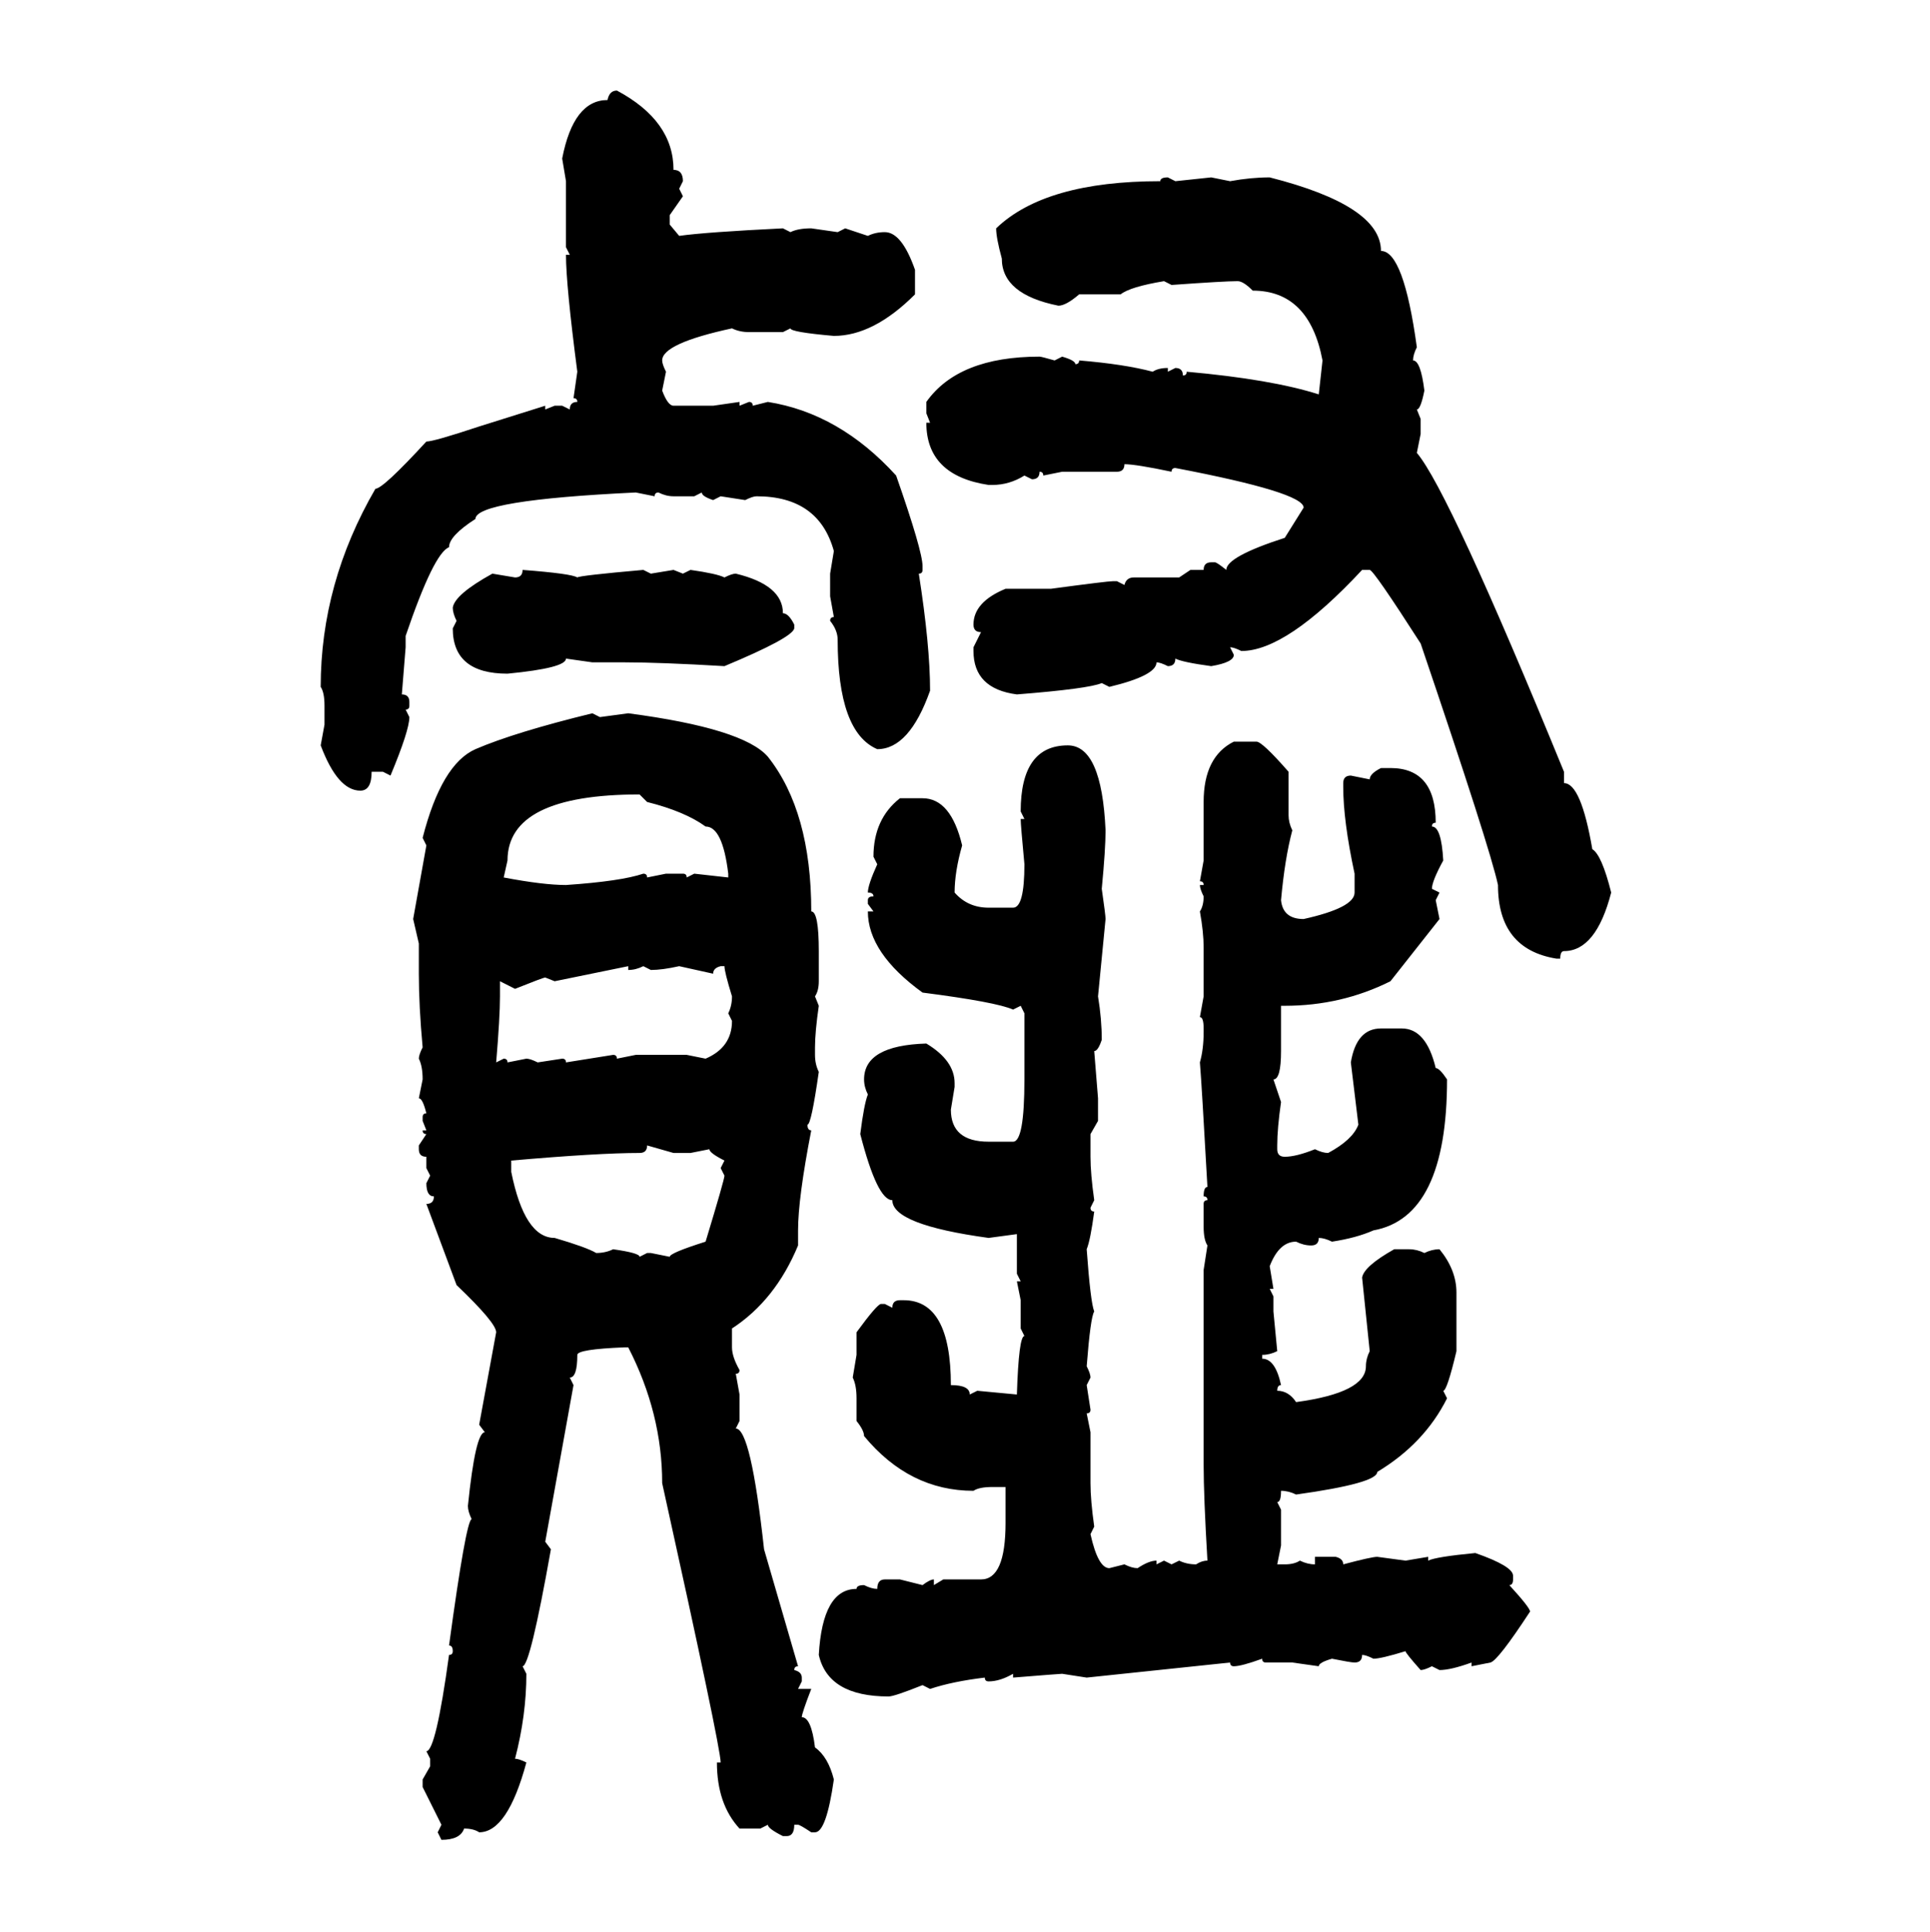 <svg xmlns="http://www.w3.org/2000/svg" xmlns:xlink="http://www.w3.org/1999/xlink" width="299.707" height="300"><path d="M95.80 14.06L95.80 14.06Q104.59 18.75 104.59 26.37L104.59 26.37Q106.05 26.37 106.05 28.13L106.05 28.13L105.47 29.30L106.05 30.47L104.00 33.40L104.00 34.86L105.47 36.62Q109.57 36.04 121.58 35.45L121.58 35.45L122.75 36.04Q123.93 35.45 125.98 35.45L125.98 35.45L130.08 36.04L131.25 35.45L134.77 36.62Q135.94 36.04 137.40 36.04L137.40 36.04Q140.04 36.04 142.09 41.89L142.09 41.89L142.09 45.70Q135.64 52.15 129.49 52.15L129.49 52.15Q122.75 51.56 122.75 50.98L122.75 50.98L121.58 51.56L116.31 51.56Q114.84 51.56 113.67 50.98L113.67 50.98Q102.83 53.32 102.83 55.96L102.83 55.96Q102.83 56.54 103.42 57.71L103.42 57.71L102.83 60.64Q103.71 62.99 104.59 62.99L104.59 62.99L110.74 62.99L114.84 62.40L114.84 62.99L116.31 62.40Q116.89 62.40 116.89 62.99L116.89 62.99L119.24 62.40Q130.37 64.16 139.16 73.83L139.16 73.83Q143.26 85.55 143.26 87.89L143.26 87.89L143.26 88.48Q143.26 89.06 142.68 89.06L142.68 89.06Q144.43 100.20 144.43 107.23L144.43 107.23Q141.21 116.31 136.23 116.31L136.23 116.31Q130.08 113.67 130.08 99.32L130.08 99.32Q130.08 97.85 128.91 96.39L128.91 96.39Q128.91 95.80 129.49 95.80L129.49 95.80L128.91 92.58L128.91 89.06L129.49 85.55Q127.15 77.05 117.48 77.05L117.48 77.05Q116.89 77.05 115.72 77.64L115.72 77.64L111.91 77.05L110.74 77.64Q108.98 77.05 108.98 76.46L108.98 76.46L107.81 77.05L104.59 77.05Q103.42 77.05 102.25 76.46L102.25 76.46Q101.66 76.46 101.66 77.05L101.66 77.05L98.73 76.46Q73.83 77.64 73.83 80.57L73.83 80.57Q69.73 83.20 69.73 84.96L69.73 84.96Q67.38 85.84 62.99 98.73L62.99 98.73L62.99 100.49L62.40 107.81Q63.57 107.81 63.57 108.98L63.57 108.98L63.57 109.57Q63.57 110.16 62.99 110.16L62.99 110.16L63.57 111.33Q63.57 113.38 60.64 120.41L60.64 120.41L59.47 119.82L57.71 119.82Q57.71 122.75 55.96 122.75L55.96 122.75Q52.44 122.75 49.80 115.72L49.80 115.72L50.39 112.50L50.39 109.57Q50.39 107.52 49.80 106.64L49.80 106.64Q49.80 90.53 58.30 75.88L58.30 75.88Q59.47 75.88 66.21 68.55L66.21 68.55Q67.38 68.55 74.41 66.21L74.41 66.21L84.67 62.99L84.67 63.57L86.13 62.99L87.30 62.99L88.48 63.57Q88.48 62.40 89.65 62.40L89.65 62.40Q89.65 61.82 89.06 61.82L89.06 61.82L89.65 57.71Q87.89 44.24 87.89 39.55L87.89 39.55L88.48 39.55L87.89 38.38L87.89 28.13L87.30 24.61Q89.06 15.53 94.34 15.53L94.34 15.53Q94.63 14.06 95.80 14.06ZM181.35 27.54L181.35 27.54L182.52 28.13L188.09 27.54L191.02 28.13Q194.24 27.54 197.17 27.54L197.17 27.54Q214.45 31.93 214.45 38.96L214.45 38.96Q217.97 38.96 220.02 53.91L220.02 53.91Q219.43 55.08 219.43 55.96L219.43 55.96Q220.61 55.96 221.19 60.64L221.19 60.64Q220.61 63.57 220.02 63.57L220.02 63.57L220.61 65.04L220.61 67.38L220.02 70.31Q225 76.17 242.87 119.82L242.87 119.82L242.87 121.58Q245.51 121.58 247.27 131.84L247.27 131.84Q248.73 132.71 250.20 138.57L250.20 138.57Q247.85 147.66 242.87 147.66L242.87 147.66Q242.29 147.66 242.29 148.83L242.29 148.83L241.70 148.83Q232.62 147.36 232.62 137.40L232.62 137.40Q231.45 131.84 220.61 99.90L220.61 99.90Q213.28 88.48 212.70 88.48L212.70 88.48L211.52 88.48Q199.80 101.07 192.77 101.07L192.77 101.07Q191.60 100.49 191.02 100.49L191.02 100.49L191.60 101.66Q191.60 102.83 188.09 103.42L188.09 103.42Q183.69 102.83 182.52 102.25L182.52 102.25Q182.52 103.42 181.35 103.42L181.35 103.42Q180.18 102.83 179.59 102.83L179.59 102.83Q179.59 104.88 172.27 106.64L172.27 106.64L171.09 106.05Q169.04 106.93 157.91 107.81L157.91 107.81Q151.17 106.93 151.17 101.07L151.17 101.07L151.17 100.49L152.34 98.14Q151.17 98.14 151.17 96.97L151.17 96.97Q151.17 93.46 156.15 91.41L156.15 91.41L163.18 91.41Q171.97 90.23 172.85 90.23L172.85 90.23L173.44 90.23L174.61 90.82Q174.90 89.65 176.07 89.65L176.07 89.65L183.11 89.65L184.86 88.48L186.91 88.48Q186.91 87.30 188.09 87.30L188.09 87.30L188.67 87.30Q188.96 87.30 190.43 88.48L190.43 88.48Q190.43 86.43 199.51 83.50L199.51 83.50L202.44 78.81Q202.44 76.46 182.52 72.66L182.52 72.66Q181.93 72.66 181.93 73.24L181.93 73.24Q176.37 72.07 174.61 72.07L174.61 72.07Q174.61 73.24 173.44 73.24L173.44 73.24L164.94 73.24L162.01 73.83Q162.01 73.24 161.43 73.24L161.43 73.24Q161.43 74.41 160.25 74.41L160.25 74.41L159.08 73.83Q156.74 75.29 154.10 75.29L154.10 75.29L153.52 75.29Q143.85 73.83 143.85 65.63L143.85 65.63L144.43 65.63L143.85 64.16L143.85 62.40Q148.83 55.37 161.43 55.37L161.43 55.37Q161.72 55.37 163.77 55.96L163.77 55.96L164.94 55.37Q166.99 55.96 166.99 56.54L166.99 56.54Q167.58 56.54 167.58 55.96L167.58 55.96Q174.61 56.54 179.00 57.71L179.00 57.71Q179.88 57.13 181.35 57.13L181.35 57.13L181.35 57.71L182.52 57.13Q183.69 57.13 183.69 58.30L183.69 58.30Q184.28 58.30 184.28 57.71L184.28 57.71Q197.46 58.89 204.79 61.23L204.79 61.23L205.37 55.96Q203.32 45.12 194.53 45.12L194.53 45.12Q193.07 43.65 192.19 43.65L192.19 43.65Q190.14 43.65 181.93 44.24L181.93 44.24L180.76 43.65Q175.49 44.53 174.02 45.70L174.02 45.70L167.58 45.70Q165.53 47.46 164.36 47.46L164.36 47.46Q155.57 45.70 155.57 40.14L155.57 40.14Q154.69 36.91 154.69 35.45L154.69 35.45Q162.30 28.13 180.18 28.13L180.18 28.13Q180.18 27.54 181.35 27.54ZM81.15 88.48L81.15 88.48Q88.77 89.06 89.65 89.65L89.65 89.65Q89.94 89.36 99.90 88.48L99.90 88.48L101.07 89.06L104.59 88.48L106.05 89.06L107.23 88.48Q111.33 89.06 112.50 89.65L112.50 89.65Q113.67 89.06 114.26 89.06L114.26 89.06Q121.58 90.82 121.58 95.21L121.58 95.21Q122.46 95.21 123.34 96.97L123.34 96.97L123.34 97.56Q123.05 99.02 112.50 103.42L112.50 103.42Q102.54 102.83 96.97 102.83L96.97 102.83L91.99 102.83L87.89 102.25Q87.89 103.71 78.81 104.59L78.81 104.59Q70.31 104.59 70.31 97.56L70.31 97.56L70.90 96.39Q70.31 95.21 70.31 94.34L70.31 94.34Q70.61 92.29 76.46 89.06L76.46 89.06L79.98 89.65Q81.15 89.65 81.15 88.48ZM91.99 110.74L91.99 110.74L93.16 111.33L97.56 110.74Q115.43 113.09 119.24 117.48L119.24 117.48Q125.98 125.98 125.98 141.50L125.98 141.50Q127.15 141.50 127.15 147.66L127.15 147.66L127.15 152.34Q127.15 153.81 126.56 154.69L126.56 154.69L127.15 156.15Q126.56 160.25 126.56 162.60L126.56 162.60L126.56 163.77Q126.56 165.23 127.15 166.41L127.15 166.41Q125.98 174.61 125.39 174.61L125.39 174.61Q125.39 175.49 125.98 175.49L125.98 175.49Q123.93 186.04 123.93 191.02L123.93 191.02L123.93 193.36Q120.41 201.86 113.67 206.25L113.67 206.25L113.67 209.18Q113.67 210.64 114.84 212.70L114.84 212.70Q114.84 213.28 114.26 213.28L114.26 213.28L114.84 216.50L114.84 220.61L114.26 221.78Q116.60 221.78 118.65 240.53L118.65 240.53L123.93 258.69Q123.34 258.69 123.34 259.28L123.34 259.28Q124.51 259.57 124.51 260.45L124.51 260.45L124.51 261.04L123.93 262.21L125.98 262.21Q124.51 266.02 124.51 266.60L124.51 266.60Q125.98 266.60 126.56 271.29L126.56 271.29Q128.61 272.75 129.49 276.27L129.49 276.27Q128.32 284.47 126.56 284.47L126.56 284.47L125.98 284.47Q124.22 283.30 123.93 283.30L123.93 283.30L123.34 283.30Q123.34 285.06 122.17 285.06L122.17 285.06L121.58 285.06Q119.24 283.89 119.24 283.30L119.24 283.30L118.07 283.89L114.84 283.89Q111.33 280.08 111.33 273.63L111.33 273.63L111.91 273.63Q111.91 271.29 102.83 230.27L102.83 230.27Q102.83 219.43 97.56 209.18L97.56 209.18L96.97 209.18Q89.65 209.47 89.65 210.35L89.65 210.35Q89.65 213.87 88.48 213.87L88.48 213.87L89.06 215.04L84.67 239.36L85.55 240.53Q82.32 258.69 81.15 258.69L81.15 258.69L81.74 259.86Q81.74 266.31 79.98 273.05L79.98 273.05Q80.57 273.05 81.74 273.63L81.74 273.63Q78.81 284.47 74.41 284.47L74.41 284.47Q73.54 283.89 72.07 283.89L72.07 283.89Q71.48 285.64 68.55 285.64L68.55 285.64L67.97 284.47L68.55 283.30L65.63 277.44L65.63 276.27L66.80 274.22L66.80 273.05L66.21 271.88Q67.68 271.88 69.73 256.93L69.73 256.93Q70.31 256.93 70.31 256.35L70.31 256.35Q70.31 255.47 69.73 255.47L69.73 255.47Q72.36 236.13 73.24 235.84L73.24 235.84Q72.66 234.67 72.66 233.79L72.66 233.79Q73.83 222.36 75.29 222.36L75.29 222.36L74.41 221.19L77.05 206.84Q77.05 205.37 70.90 199.51L70.90 199.51L66.21 186.91Q67.38 186.91 67.38 185.74L67.38 185.74Q66.21 185.74 66.21 183.69L66.21 183.69L66.80 182.52L66.21 181.35L66.21 179.59Q65.04 179.59 65.04 178.42L65.04 178.42L65.04 177.83L66.21 176.07Q65.63 176.07 65.63 175.49L65.63 175.49L66.21 175.49L65.63 174.02L65.63 173.44Q65.63 172.85 66.21 172.85L66.21 172.85Q65.63 170.51 65.04 170.51L65.04 170.51L65.63 167.58Q65.63 165.53 65.04 164.36L65.04 164.36Q65.04 163.77 65.63 162.60L65.63 162.60Q65.04 156.15 65.04 151.17L65.04 151.17L65.04 146.48L64.16 142.68L66.21 131.25L65.63 130.08Q68.55 118.65 73.83 116.31L73.83 116.31Q79.98 113.67 91.99 110.74ZM191.60 115.14L191.60 115.14L195.12 115.14Q196.00 115.14 200.10 119.82L200.10 119.82L200.10 126.56Q200.10 127.73 200.68 128.91L200.68 128.91Q199.51 133.30 198.93 139.75L198.93 139.75Q199.22 142.68 202.44 142.68L202.44 142.68Q210.35 140.92 210.35 138.57L210.35 138.57L210.35 135.64Q208.59 127.44 208.59 122.17L208.59 122.17L208.59 121.58Q208.59 120.41 209.77 120.41L209.77 120.41L212.70 121.00Q212.70 120.12 214.45 119.24L214.45 119.24L215.92 119.24Q222.95 119.24 222.95 127.73L222.95 127.73Q222.36 127.73 222.36 128.32L222.36 128.32Q223.83 128.32 224.12 133.59L224.12 133.59Q222.36 136.82 222.36 137.99L222.36 137.99L223.54 138.57L222.95 139.75L223.54 142.68L215.92 152.34Q208.30 156.15 199.51 156.15L199.51 156.15L198.93 156.15L198.93 163.18Q198.93 167.58 197.75 167.58L197.75 167.58L198.93 171.09Q198.34 175.20 198.34 177.83L198.34 177.83L198.34 178.42Q198.34 179.59 199.51 179.59L199.51 179.59Q201.27 179.59 204.20 178.42L204.20 178.42Q205.37 179.00 206.25 179.00L206.25 179.00Q210.06 176.95 210.94 174.61L210.94 174.61L209.77 164.94Q210.64 159.67 214.45 159.67L214.45 159.67L217.68 159.67Q221.48 159.67 222.95 165.82L222.95 165.82Q223.54 165.82 224.71 167.58L224.71 167.58Q224.71 188.96 213.28 191.02L213.28 191.02Q210.64 192.19 206.84 192.77L206.84 192.77Q205.66 192.19 204.79 192.19L204.79 192.19Q204.79 193.36 203.61 193.36L203.61 193.36Q202.44 193.36 201.27 192.77L201.27 192.77Q198.63 192.77 197.17 196.58L197.17 196.58L197.75 200.10L197.17 200.10L197.75 201.27L197.75 203.61L198.34 209.77Q197.17 210.35 196.00 210.35L196.00 210.35L196.00 210.94Q198.05 210.94 198.93 215.04L198.93 215.04Q198.34 215.04 198.34 215.92L198.34 215.92Q200.10 215.92 201.27 217.68L201.27 217.68Q212.11 216.21 212.11 212.11L212.11 212.11Q212.11 210.94 212.70 209.77L212.70 209.77L211.52 198.34Q211.82 196.58 216.50 193.95L216.50 193.95L218.85 193.95Q220.02 193.95 221.19 194.53L221.19 194.53Q222.36 193.95 223.54 193.95L223.54 193.95Q226.17 197.17 226.17 200.68L226.17 200.68L226.17 209.77Q224.71 215.92 224.12 215.92L224.12 215.92L224.71 217.09Q221.19 224.12 213.87 228.52L213.87 228.52Q213.87 230.27 201.27 232.03L201.27 232.03Q200.10 231.45 198.93 231.45L198.93 231.45Q198.93 233.20 198.34 233.20L198.34 233.20L198.93 234.38L198.93 239.94L198.34 242.87L199.51 242.87Q200.98 242.87 201.86 242.29L201.86 242.29Q203.03 242.87 204.20 242.87L204.20 242.87L204.20 241.70L207.42 241.70Q208.59 241.99 208.59 242.87L208.59 242.87Q212.99 241.70 213.87 241.70L213.87 241.70L218.26 242.29L221.78 241.70L221.78 242.29Q222.95 241.70 229.10 241.11L229.10 241.11Q234.96 243.16 234.96 244.63L234.96 244.63L234.96 245.21Q234.96 246.09 234.38 246.09L234.38 246.09Q237.60 249.61 237.60 250.20L237.60 250.20Q232.62 257.81 231.45 258.11L231.45 258.11L228.52 258.69L228.52 258.11Q225.29 259.28 223.54 259.28L223.54 259.28L222.36 258.69Q221.19 259.28 220.61 259.28L220.61 259.28Q218.26 256.64 218.26 256.35L218.26 256.35Q214.45 257.52 213.28 257.52L213.28 257.52Q212.11 256.93 211.52 256.93L211.52 256.93Q211.52 258.11 210.35 258.11L210.35 258.11Q209.77 258.11 206.84 257.52L206.84 257.52Q204.79 258.11 204.79 258.69L204.79 258.69L200.68 258.11L196.58 258.11Q196.00 258.11 196.00 257.52L196.00 257.52Q192.77 258.69 191.60 258.69L191.60 258.69Q191.02 258.69 191.02 258.11L191.02 258.11L168.75 260.45L164.94 259.86Q164.65 259.86 157.32 260.45L157.32 260.45L157.32 259.86Q155.27 261.04 153.52 261.04L153.52 261.04Q152.93 261.04 152.93 260.45L152.93 260.45Q147.95 261.04 144.43 262.21L144.43 262.21L143.26 261.62Q138.87 263.38 137.99 263.38L137.99 263.38Q128.61 263.38 127.15 256.93L127.15 256.93Q127.73 246.68 133.01 246.68L133.01 246.68Q133.01 246.09 134.18 246.09L134.18 246.09Q135.35 246.68 136.23 246.68L136.23 246.68Q136.23 245.21 137.40 245.21L137.40 245.21L139.75 245.21L143.26 246.09Q144.43 245.21 145.02 245.21L145.02 245.21L145.02 246.09L146.48 245.21L152.34 245.21Q156.15 245.21 156.15 236.43L156.15 236.43L156.15 230.86L154.10 230.86Q152.05 230.86 151.17 231.45L151.17 231.45Q141.21 231.45 134.18 222.95L134.18 222.95Q134.18 222.07 133.01 220.61L133.01 220.61L133.01 217.09Q133.01 215.04 132.42 213.87L132.42 213.87L133.01 210.35L133.01 206.84Q136.23 202.44 136.82 202.44L136.82 202.44L137.40 202.44L138.57 203.03Q138.57 201.86 139.75 201.86L139.75 201.86L140.33 201.86Q147.66 201.86 147.66 215.04L147.66 215.04Q150.59 215.04 150.59 216.50L150.59 216.50L151.76 215.92L157.91 216.50Q158.20 207.42 159.08 207.42L159.08 207.42L158.50 206.25L158.50 201.86L157.91 198.93L158.50 198.93L157.91 197.75L157.91 191.60L153.52 192.19Q138.57 190.14 138.57 186.33L138.57 186.33Q136.23 186.33 133.59 176.07L133.59 176.07Q134.18 171.39 134.77 169.92L134.77 169.92Q134.18 168.75 134.18 167.58L134.18 167.58Q134.18 162.30 143.85 162.01L143.85 162.01Q148.24 164.65 148.24 168.16L148.24 168.16L148.24 168.75L147.66 172.27Q147.66 177.25 153.52 177.25L153.52 177.25L157.32 177.25Q159.08 177.25 159.08 167.58L159.08 167.58L159.08 157.32L158.50 156.15L157.32 156.74Q154.69 155.57 143.26 154.10L143.26 154.10Q134.77 147.95 134.77 141.50L134.77 141.50L135.64 141.50L134.77 140.33L134.77 139.75Q134.77 139.16 135.64 139.16L135.64 139.16Q135.64 138.57 134.77 138.57L134.77 138.57Q134.77 137.40 136.23 134.18L136.23 134.18L135.64 133.01Q135.64 127.15 139.75 123.93L139.75 123.93L143.26 123.93Q147.66 123.93 149.41 131.25L149.41 131.25Q148.24 135.35 148.24 138.57L148.24 138.57Q150.29 140.92 153.52 140.92L153.52 140.92L157.32 140.92Q159.08 140.92 159.08 134.18L159.08 134.18Q158.50 128.03 158.50 127.15L158.50 127.15L159.08 127.15L158.50 125.98Q158.50 115.72 165.82 115.72L165.82 115.72Q171.09 115.72 171.68 128.91L171.68 128.91Q171.68 131.84 171.09 137.99L171.09 137.99Q171.68 142.09 171.68 142.68L171.68 142.68L170.51 154.69Q171.09 158.20 171.09 161.43L171.09 161.43Q170.51 163.18 169.92 163.18L169.92 163.18L170.51 170.51L170.51 174.02L169.34 176.07L169.34 179.59Q169.34 182.23 169.92 186.33L169.92 186.33L169.34 187.50Q169.34 188.09 169.92 188.09L169.92 188.09Q169.34 192.48 168.75 193.95L168.75 193.95Q169.34 202.15 169.92 203.61L169.92 203.61Q169.34 204.49 168.75 212.11L168.75 212.11Q169.34 213.28 169.34 213.87L169.34 213.87L168.75 215.04L169.34 218.85Q169.34 219.43 168.75 219.43L168.75 219.43L169.34 222.36L169.34 230.27Q169.34 232.91 169.92 237.01L169.92 237.01L169.34 238.18Q170.51 243.46 172.27 243.46L172.27 243.46L174.61 242.87Q175.78 243.46 176.66 243.46L176.66 243.46Q178.42 242.29 179.59 242.29L179.59 242.29L179.59 242.87L180.76 242.29L181.93 242.87L183.11 242.29Q184.28 242.87 185.74 242.87L185.74 242.87Q186.62 242.29 187.50 242.29L187.50 242.29Q186.91 232.32 186.91 227.34L186.91 227.34L186.91 197.17L187.50 193.36Q186.91 192.48 186.91 190.43L186.91 190.43L186.91 186.91Q186.91 186.33 187.50 186.33L187.50 186.33Q187.50 185.74 186.91 185.74L186.91 185.74Q186.91 184.28 187.50 184.28L187.50 184.28Q186.62 168.46 186.33 164.94L186.33 164.94Q186.91 162.89 186.91 160.25L186.91 160.25L186.91 159.67Q186.91 157.91 186.33 157.91L186.33 157.91L186.91 154.69L186.91 147.07Q186.91 144.73 186.33 141.50L186.33 141.50Q186.91 140.63 186.91 139.16L186.91 139.16Q186.33 137.99 186.33 137.40L186.33 137.40L186.91 137.40Q186.91 136.82 186.33 136.82L186.33 136.82L186.91 133.59L186.91 124.51Q186.91 117.48 191.60 115.14ZM78.81 133.59L78.22 136.23Q84.38 137.40 87.89 137.40L87.89 137.40Q96.39 136.82 99.90 135.64L99.90 135.64Q100.49 135.64 100.49 136.23L100.49 136.23L103.42 135.64L106.05 135.64Q106.64 135.64 106.64 136.23L106.64 136.23L107.81 135.64L113.09 136.23L113.09 135.64Q112.21 128.32 109.57 128.32L109.57 128.32Q106.35 125.98 100.49 124.51L100.49 124.51L99.32 123.34Q78.81 123.34 78.81 133.59L78.81 133.59ZM97.56 150L86.13 152.34L84.67 151.76Q84.38 151.76 79.98 153.52L79.98 153.52L77.64 152.34L77.64 154.69Q77.64 157.91 77.05 164.94L77.05 164.94L78.22 164.36Q78.81 164.36 78.81 164.94L78.81 164.94L81.74 164.36Q82.32 164.36 83.50 164.94L83.50 164.94L87.30 164.36Q87.89 164.36 87.89 164.94L87.89 164.94L95.21 163.77Q95.80 163.77 95.80 164.36L95.80 164.36L98.73 163.77L106.64 163.77L109.57 164.36Q113.67 162.60 113.67 158.50L113.67 158.50L113.09 157.32Q113.67 156.15 113.67 154.69L113.67 154.69Q112.50 150.88 112.50 150L112.50 150L111.91 150Q110.74 150.29 110.74 151.17L110.74 151.17L105.47 150Q102.83 150.59 101.07 150.59L101.07 150.59L99.90 150Q98.73 150.59 97.56 150.59L97.56 150.59L97.56 150ZM104.59 179.00L100.49 177.83Q100.49 179.00 99.32 179.00L99.32 179.00Q92.87 179.00 79.39 180.18L79.39 180.18L79.39 181.93Q81.45 192.19 86.13 192.19L86.13 192.19Q91.11 193.65 92.58 194.53L92.58 194.53Q94.04 194.53 95.21 193.95L95.21 193.95Q99.32 194.53 99.32 195.12L99.32 195.12L100.49 194.53L101.07 194.53L104.00 195.12Q104.00 194.53 109.57 192.77L109.57 192.77Q112.50 183.11 112.50 182.52L112.50 182.52L111.91 181.35L112.50 180.18Q110.16 179.00 110.16 178.42L110.16 178.42L107.23 179.00L104.59 179.00Z"/></svg>